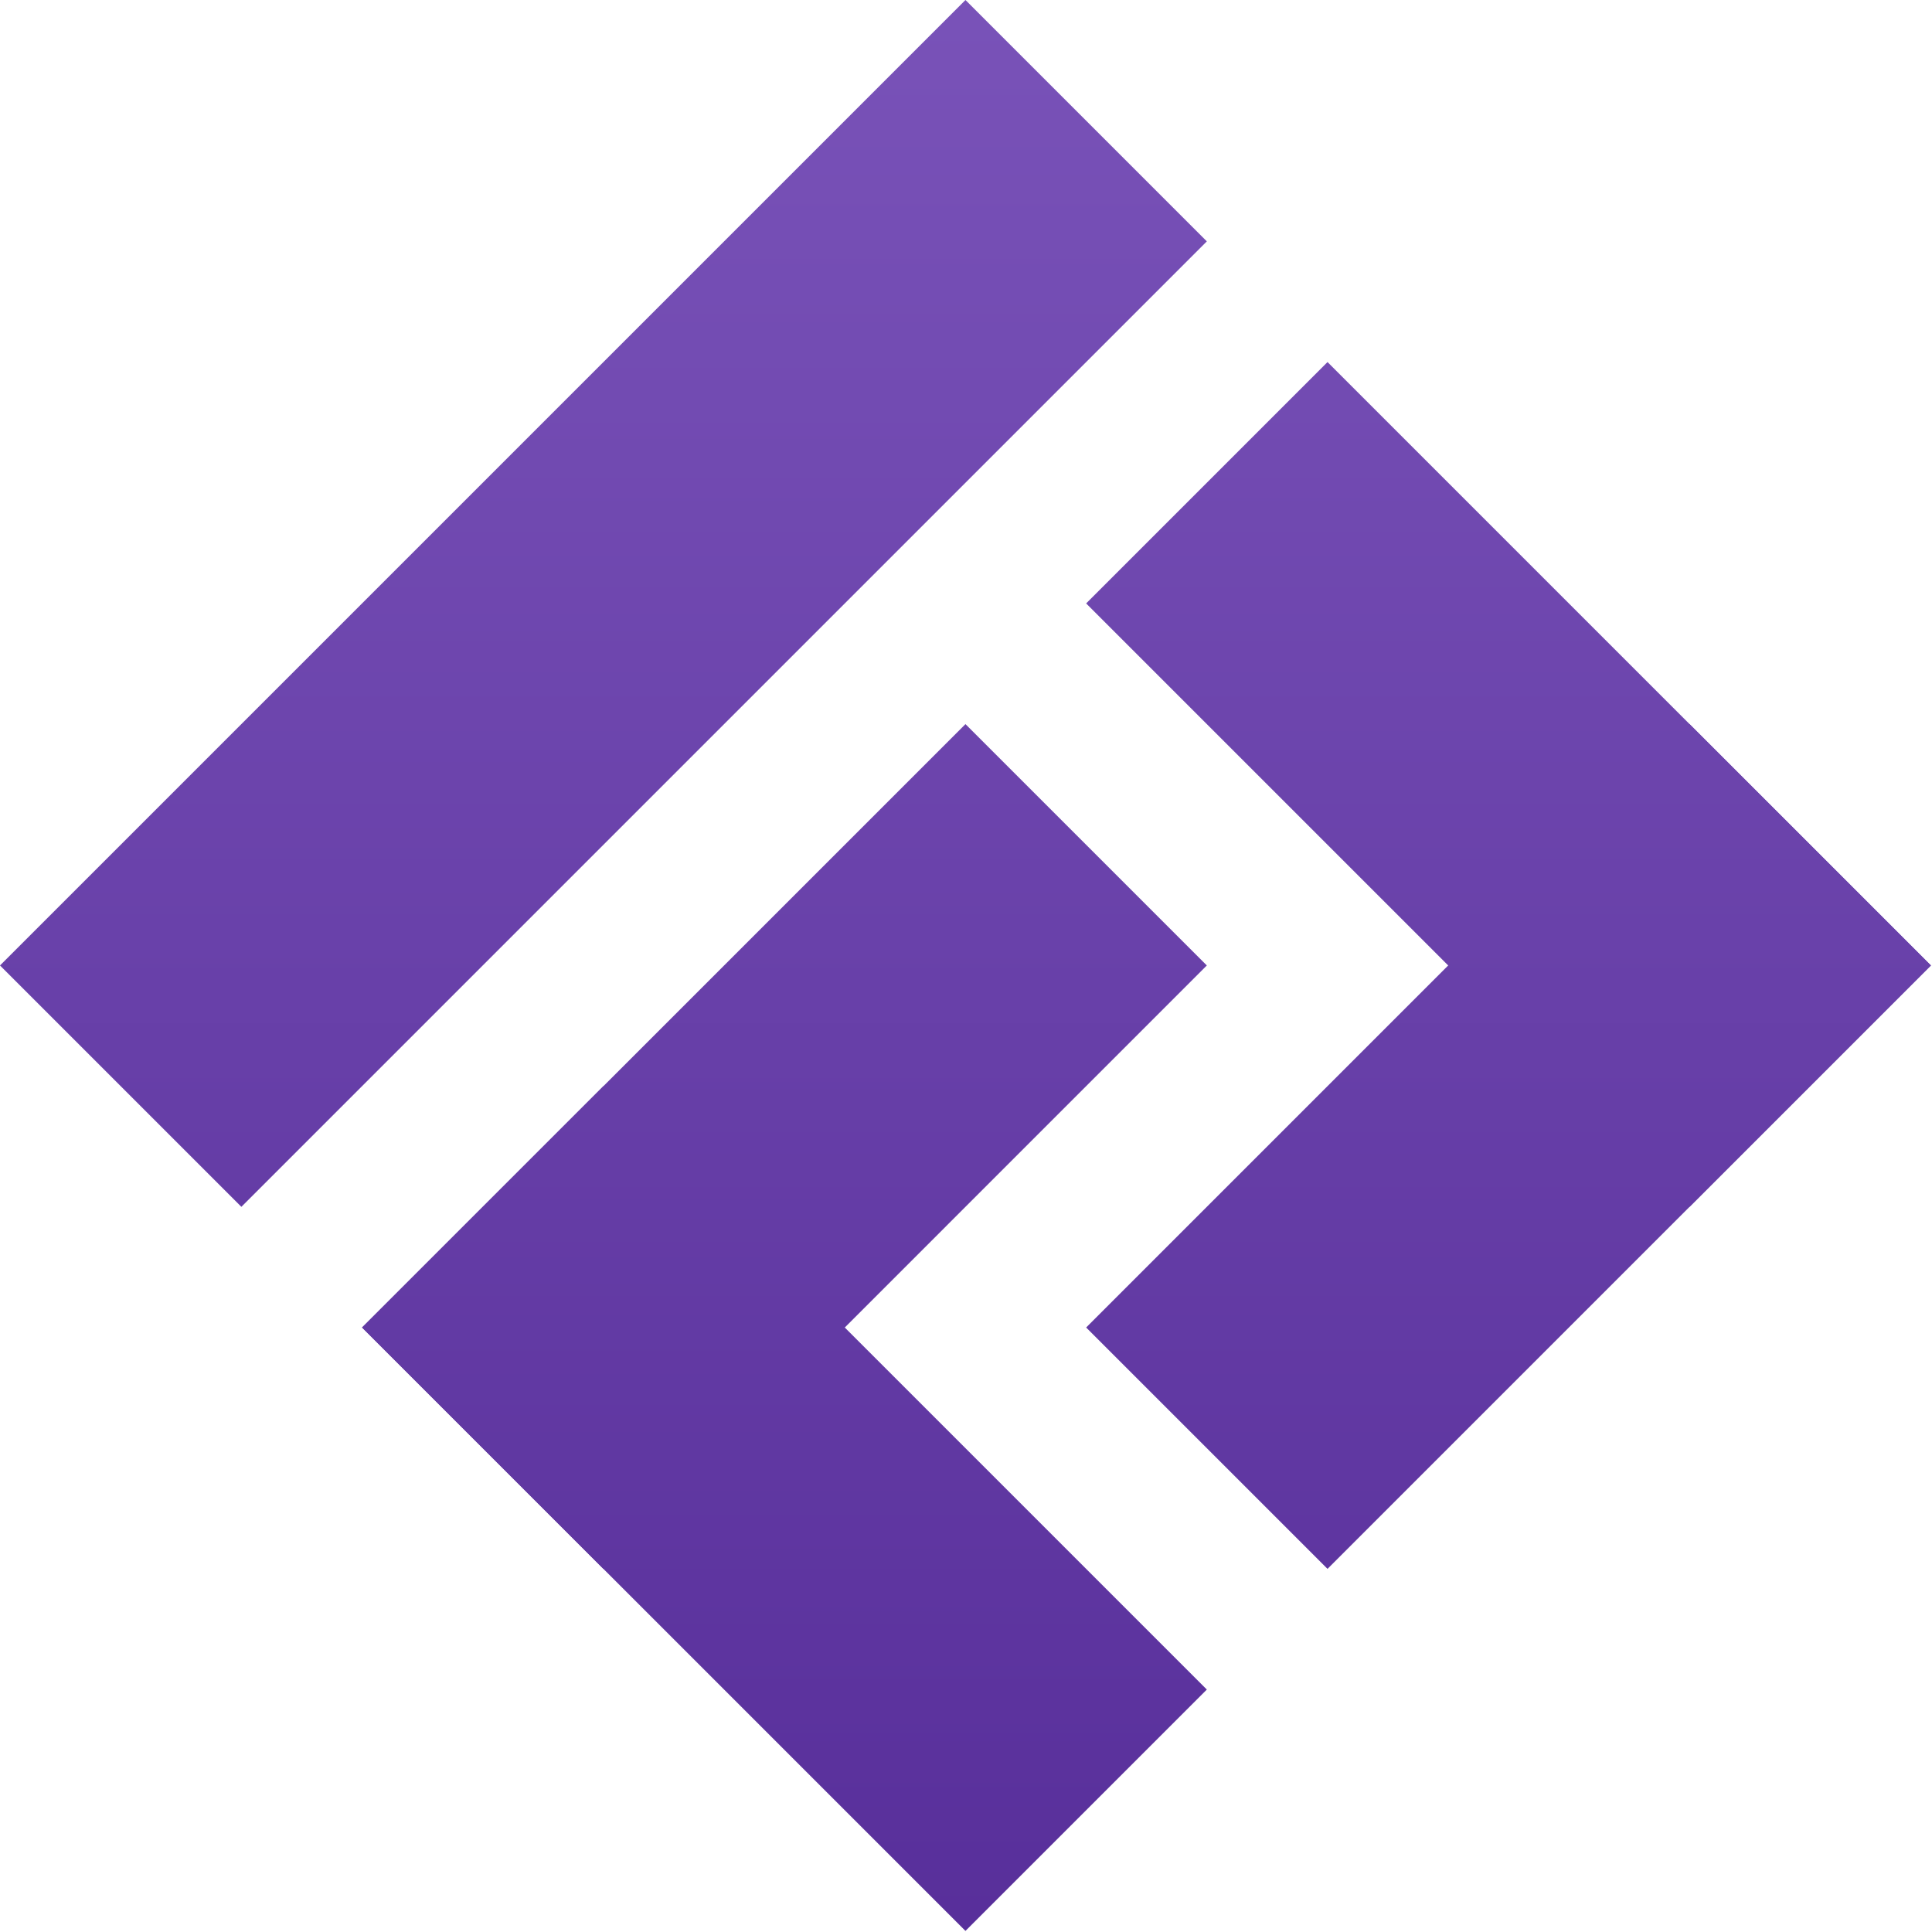 <svg width="566" height="566" viewBox="0 0 566 566" fill="none" xmlns="http://www.w3.org/2000/svg">
<path d="M0 282.843L282.843 0L353.553 70.711L70.711 353.553L0 282.843Z" fill="url(#paint0_linear_538_114)"/>
<path d="M282.843 565.685L106.066 388.909L176.777 318.198L353.553 494.975L282.843 565.685Z" fill="url(#paint1_linear_538_114)"/>
<path d="M494.975 353.553L318.198 176.777L388.909 106.066L565.685 282.843L494.975 353.553Z" fill="url(#paint2_linear_538_114)"/>
<path d="M106.066 388.909L282.843 212.132L353.553 282.843L176.777 459.619L106.066 388.909Z" fill="url(#paint3_linear_538_114)"/>
<path d="M318.198 388.909L494.975 212.132L565.685 282.843L388.909 459.619L318.198 388.909Z" fill="url(#paint4_linear_538_114)"/>
<defs>
<linearGradient id="paint0_linear_538_114" x1="283" y1="-188" x2="283" y2="787.5" gradientUnits="userSpaceOnUse">
<stop stop-color="#845EC2"/>
<stop offset="1" stop-color="#4B218F"/>
</linearGradient>
<linearGradient id="paint1_linear_538_114" x1="283" y1="-188" x2="283" y2="787.5" gradientUnits="userSpaceOnUse">
<stop stop-color="#845EC2"/>
<stop offset="1" stop-color="#4B218F"/>
</linearGradient>
<linearGradient id="paint2_linear_538_114" x1="283" y1="-188" x2="283" y2="787.5" gradientUnits="userSpaceOnUse">
<stop stop-color="#845EC2"/>
<stop offset="1" stop-color="#4B218F"/>
</linearGradient>
<linearGradient id="paint3_linear_538_114" x1="283" y1="-188" x2="283" y2="787.5" gradientUnits="userSpaceOnUse">
<stop stop-color="#845EC2"/>
<stop offset="1" stop-color="#4B218F"/>
</linearGradient>
<linearGradient id="paint4_linear_538_114" x1="283" y1="-188" x2="283" y2="787.5" gradientUnits="userSpaceOnUse">
<stop stop-color="#845EC2"/>
<stop offset="1" stop-color="#4B218F"/>
</linearGradient>
</defs>
</svg>

